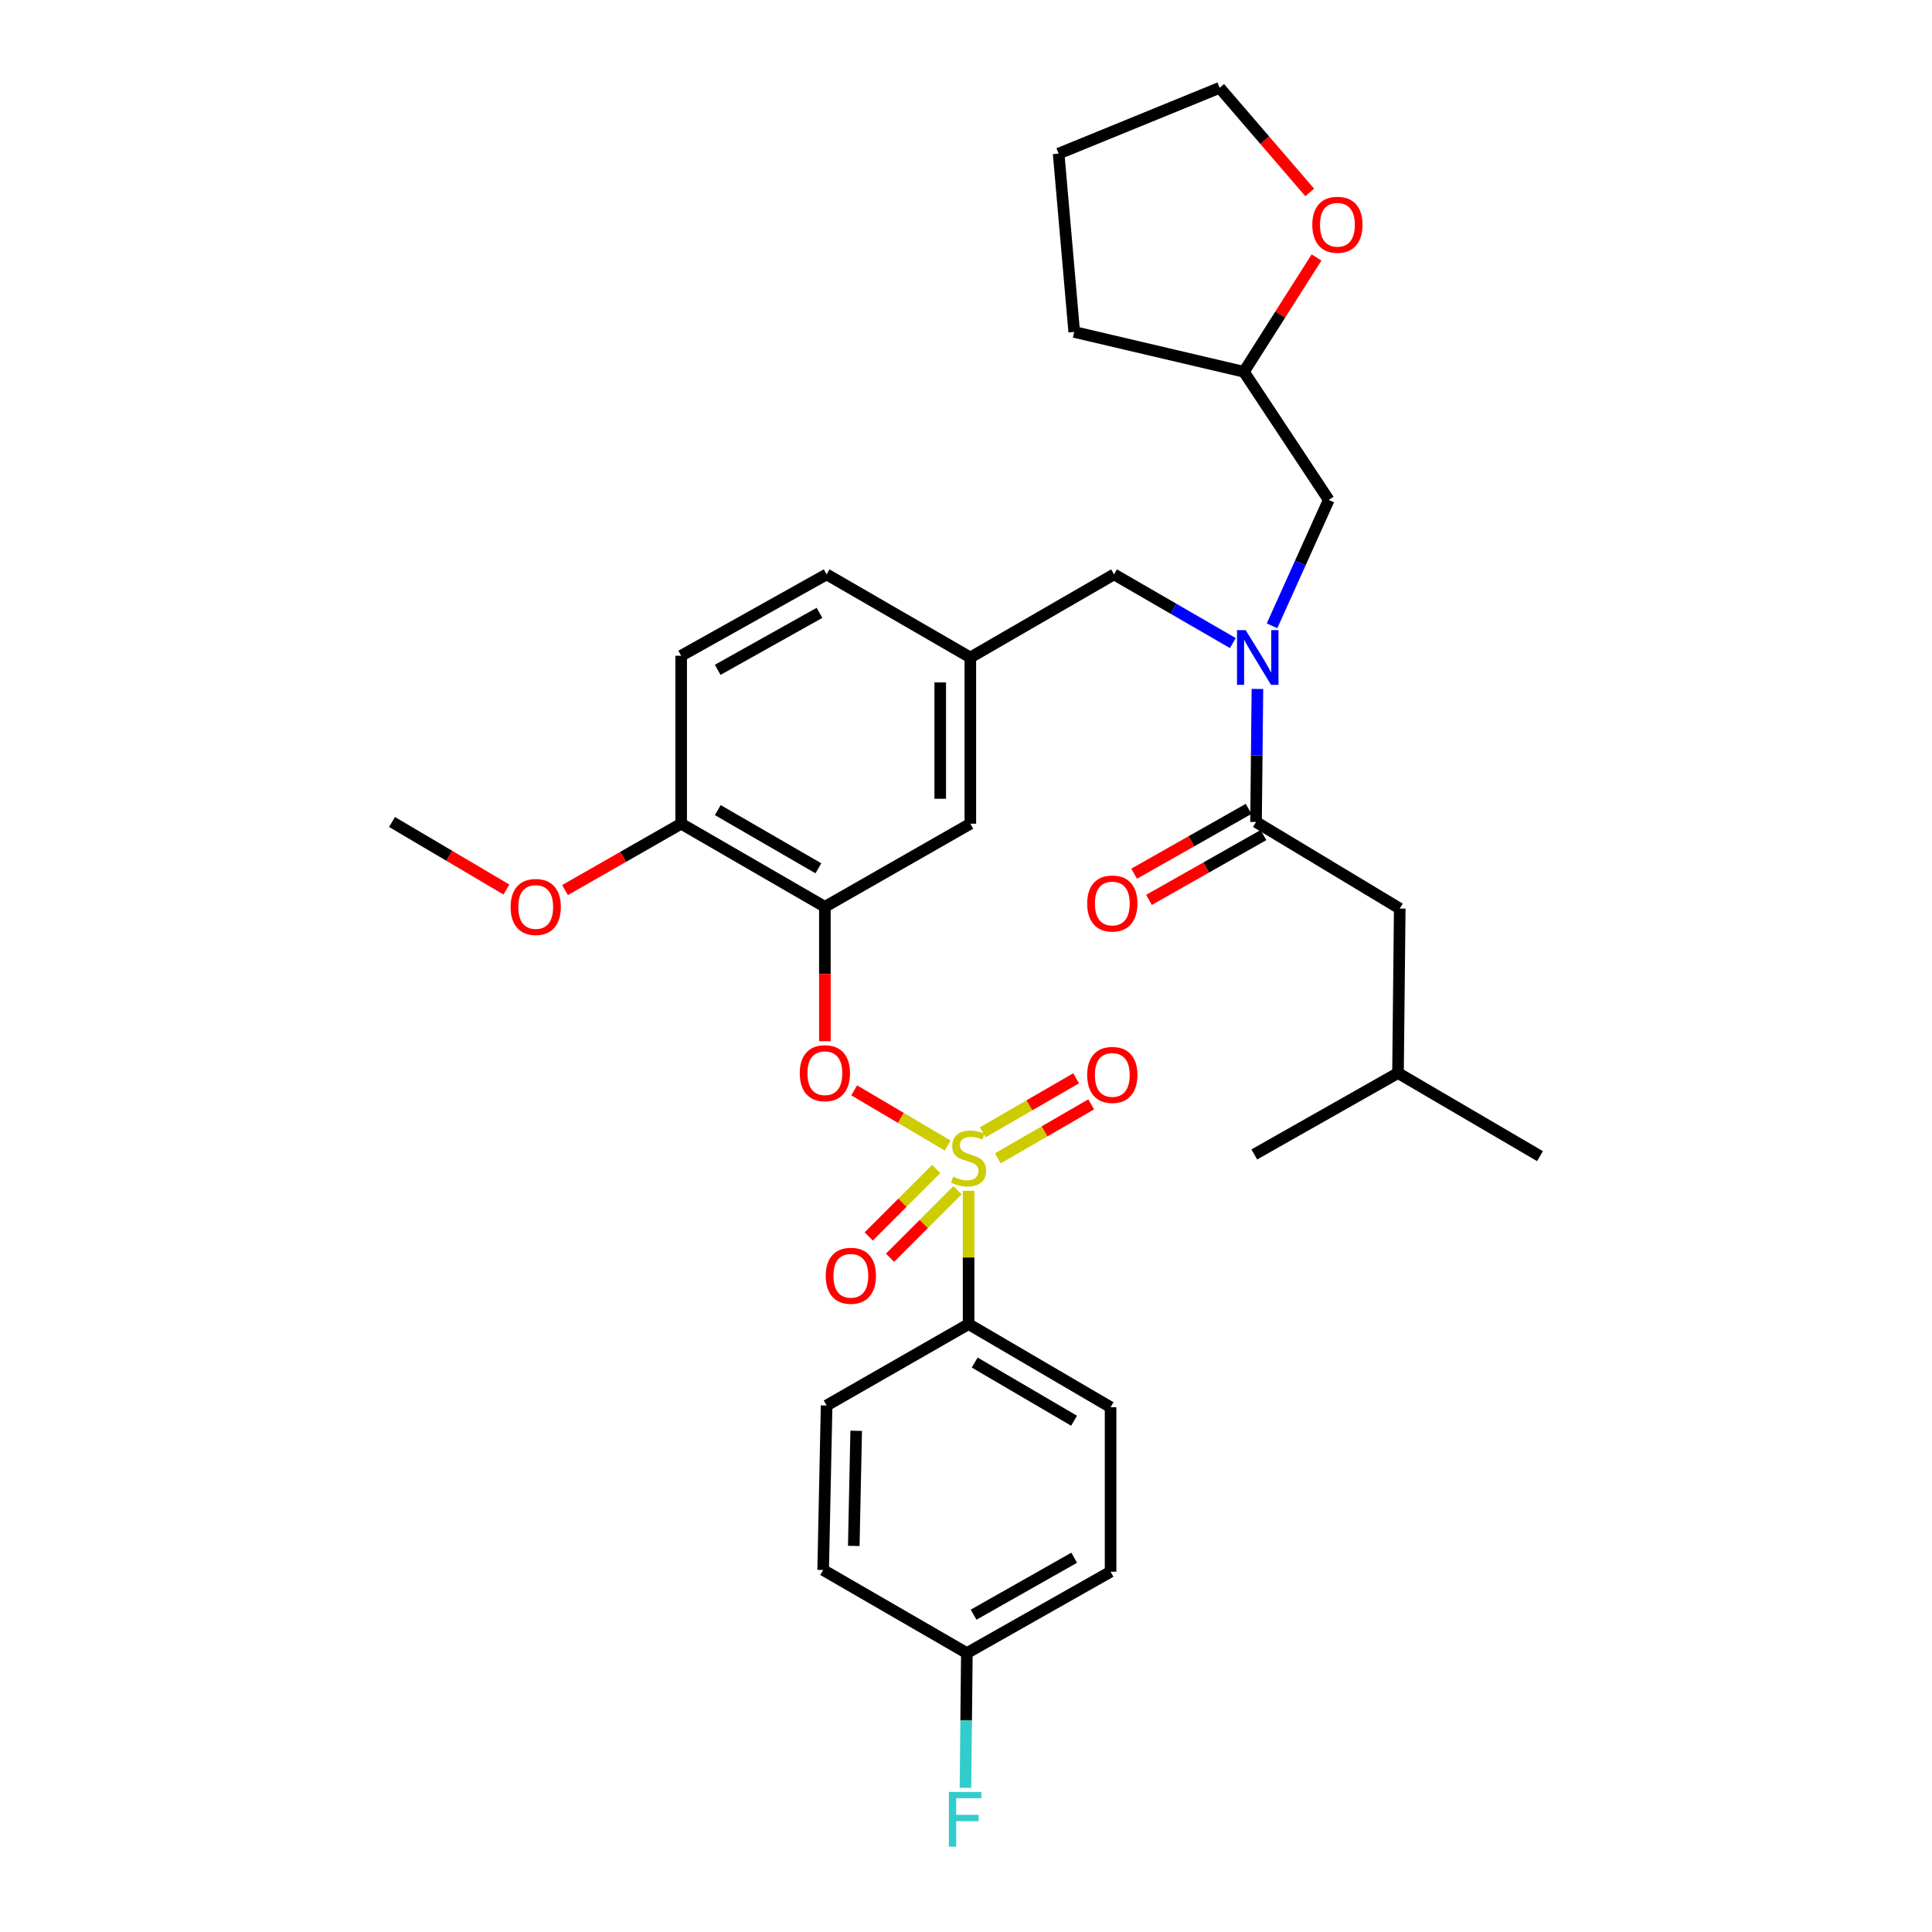 <?xml version='1.0' encoding='iso-8859-1'?>
<svg version='1.1' baseProfile='full'
              xmlns='http://www.w3.org/2000/svg'
                      xmlns:rdkit='http://www.rdkit.org/xml'
                      xmlns:xlink='http://www.w3.org/1999/xlink'
                  xml:space='preserve'
width='1000px' height='1000px' viewBox='0 0 1000 1000'>
<!-- END OF HEADER -->
<rect style='opacity:1.0;fill:#FFFFFF;stroke:none' width='1000' height='1000' x='0' y='0'> </rect>
<path class='bond-0' d='M 646.282,418.676 L 616.654,435.452' style='fill:none;fill-rule:evenodd;stroke:#000000;stroke-width:6px;stroke-linecap:butt;stroke-linejoin:miter;stroke-opacity:1' />
<path class='bond-0' d='M 616.654,435.452 L 587.025,452.228' style='fill:none;fill-rule:evenodd;stroke:#FF0000;stroke-width:6px;stroke-linecap:butt;stroke-linejoin:miter;stroke-opacity:1' />
<path class='bond-0' d='M 653.959,432.235 L 624.331,449.011' style='fill:none;fill-rule:evenodd;stroke:#000000;stroke-width:6px;stroke-linecap:butt;stroke-linejoin:miter;stroke-opacity:1' />
<path class='bond-0' d='M 624.331,449.011 L 594.703,465.787' style='fill:none;fill-rule:evenodd;stroke:#FF0000;stroke-width:6px;stroke-linecap:butt;stroke-linejoin:miter;stroke-opacity:1' />
<path class='bond-1' d='M 650.12,425.456 L 724.505,470.262' style='fill:none;fill-rule:evenodd;stroke:#000000;stroke-width:6px;stroke-linecap:butt;stroke-linejoin:miter;stroke-opacity:1' />
<path class='bond-2' d='M 650.12,425.456 L 650.481,391.028' style='fill:none;fill-rule:evenodd;stroke:#000000;stroke-width:6px;stroke-linecap:butt;stroke-linejoin:miter;stroke-opacity:1' />
<path class='bond-2' d='M 650.481,391.028 L 650.841,356.6' style='fill:none;fill-rule:evenodd;stroke:#0000FF;stroke-width:6px;stroke-linecap:butt;stroke-linejoin:miter;stroke-opacity:1' />
<path class='bond-3' d='M 576.627,297.297 L 502.242,340.311' style='fill:none;fill-rule:evenodd;stroke:#000000;stroke-width:6px;stroke-linecap:butt;stroke-linejoin:miter;stroke-opacity:1' />
<path class='bond-4' d='M 576.627,297.297 L 607.375,315.078' style='fill:none;fill-rule:evenodd;stroke:#000000;stroke-width:6px;stroke-linecap:butt;stroke-linejoin:miter;stroke-opacity:1' />
<path class='bond-4' d='M 607.375,315.078 L 638.124,332.858' style='fill:none;fill-rule:evenodd;stroke:#0000FF;stroke-width:6px;stroke-linecap:butt;stroke-linejoin:miter;stroke-opacity:1' />
<path class='bond-5' d='M 658.4,323.915 L 673.079,291.337' style='fill:none;fill-rule:evenodd;stroke:#0000FF;stroke-width:6px;stroke-linecap:butt;stroke-linejoin:miter;stroke-opacity:1' />
<path class='bond-5' d='M 673.079,291.337 L 687.759,258.758' style='fill:none;fill-rule:evenodd;stroke:#000000;stroke-width:6px;stroke-linecap:butt;stroke-linejoin:miter;stroke-opacity:1' />
<path class='bond-6' d='M 724.505,470.262 L 723.605,555.407' style='fill:none;fill-rule:evenodd;stroke:#000000;stroke-width:6px;stroke-linecap:butt;stroke-linejoin:miter;stroke-opacity:1' />
<path class='bond-7' d='M 681.432,133.272 L 662.638,162.852' style='fill:none;fill-rule:evenodd;stroke:#FF0000;stroke-width:6px;stroke-linecap:butt;stroke-linejoin:miter;stroke-opacity:1' />
<path class='bond-7' d='M 662.638,162.852 L 643.844,192.433' style='fill:none;fill-rule:evenodd;stroke:#000000;stroke-width:6px;stroke-linecap:butt;stroke-linejoin:miter;stroke-opacity:1' />
<path class='bond-8' d='M 677.905,99.6 L 654.599,72.527' style='fill:none;fill-rule:evenodd;stroke:#FF0000;stroke-width:6px;stroke-linecap:butt;stroke-linejoin:miter;stroke-opacity:1' />
<path class='bond-8' d='M 654.599,72.527 L 631.293,45.455' style='fill:none;fill-rule:evenodd;stroke:#000000;stroke-width:6px;stroke-linecap:butt;stroke-linejoin:miter;stroke-opacity:1' />
<path class='bond-9' d='M 643.844,192.433 L 687.759,258.758' style='fill:none;fill-rule:evenodd;stroke:#000000;stroke-width:6px;stroke-linecap:butt;stroke-linejoin:miter;stroke-opacity:1' />
<path class='bond-10' d='M 643.844,192.433 L 556.016,171.822' style='fill:none;fill-rule:evenodd;stroke:#000000;stroke-width:6px;stroke-linecap:butt;stroke-linejoin:miter;stroke-opacity:1' />
<path class='bond-11' d='M 427.857,297.297 L 352.572,339.419' style='fill:none;fill-rule:evenodd;stroke:#000000;stroke-width:6px;stroke-linecap:butt;stroke-linejoin:miter;stroke-opacity:1' />
<path class='bond-11' d='M 424.172,317.213 L 371.473,346.699' style='fill:none;fill-rule:evenodd;stroke:#000000;stroke-width:6px;stroke-linecap:butt;stroke-linejoin:miter;stroke-opacity:1' />
<path class='bond-12' d='M 427.857,297.297 L 502.242,340.311' style='fill:none;fill-rule:evenodd;stroke:#000000;stroke-width:6px;stroke-linecap:butt;stroke-linejoin:miter;stroke-opacity:1' />
<path class='bond-13' d='M 352.572,339.419 L 352.572,426.347' style='fill:none;fill-rule:evenodd;stroke:#000000;stroke-width:6px;stroke-linecap:butt;stroke-linejoin:miter;stroke-opacity:1' />
<path class='bond-14' d='M 352.572,426.347 L 426.957,469.37' style='fill:none;fill-rule:evenodd;stroke:#000000;stroke-width:6px;stroke-linecap:butt;stroke-linejoin:miter;stroke-opacity:1' />
<path class='bond-14' d='M 371.531,419.313 L 423.6,449.429' style='fill:none;fill-rule:evenodd;stroke:#000000;stroke-width:6px;stroke-linecap:butt;stroke-linejoin:miter;stroke-opacity:1' />
<path class='bond-15' d='M 352.572,426.347 L 322.513,443.525' style='fill:none;fill-rule:evenodd;stroke:#000000;stroke-width:6px;stroke-linecap:butt;stroke-linejoin:miter;stroke-opacity:1' />
<path class='bond-15' d='M 322.513,443.525 L 292.454,460.702' style='fill:none;fill-rule:evenodd;stroke:#FF0000;stroke-width:6px;stroke-linecap:butt;stroke-linejoin:miter;stroke-opacity:1' />
<path class='bond-16' d='M 426.957,469.37 L 502.242,426.347' style='fill:none;fill-rule:evenodd;stroke:#000000;stroke-width:6px;stroke-linecap:butt;stroke-linejoin:miter;stroke-opacity:1' />
<path class='bond-17' d='M 426.957,469.37 L 426.957,504.153' style='fill:none;fill-rule:evenodd;stroke:#000000;stroke-width:6px;stroke-linecap:butt;stroke-linejoin:miter;stroke-opacity:1' />
<path class='bond-17' d='M 426.957,504.153 L 426.957,538.936' style='fill:none;fill-rule:evenodd;stroke:#FF0000;stroke-width:6px;stroke-linecap:butt;stroke-linejoin:miter;stroke-opacity:1' />
<path class='bond-18' d='M 502.242,426.347 L 502.242,340.311' style='fill:none;fill-rule:evenodd;stroke:#000000;stroke-width:6px;stroke-linecap:butt;stroke-linejoin:miter;stroke-opacity:1' />
<path class='bond-18' d='M 486.66,413.442 L 486.66,353.216' style='fill:none;fill-rule:evenodd;stroke:#000000;stroke-width:6px;stroke-linecap:butt;stroke-linejoin:miter;stroke-opacity:1' />
<path class='bond-19' d='M 501.342,685.357 L 574.835,728.371' style='fill:none;fill-rule:evenodd;stroke:#000000;stroke-width:6px;stroke-linecap:butt;stroke-linejoin:miter;stroke-opacity:1' />
<path class='bond-19' d='M 504.495,705.257 L 555.94,735.367' style='fill:none;fill-rule:evenodd;stroke:#000000;stroke-width:6px;stroke-linecap:butt;stroke-linejoin:miter;stroke-opacity:1' />
<path class='bond-20' d='M 501.342,685.357 L 427.857,727.48' style='fill:none;fill-rule:evenodd;stroke:#000000;stroke-width:6px;stroke-linecap:butt;stroke-linejoin:miter;stroke-opacity:1' />
<path class='bond-21' d='M 501.342,685.357 L 501.342,650.855' style='fill:none;fill-rule:evenodd;stroke:#000000;stroke-width:6px;stroke-linecap:butt;stroke-linejoin:miter;stroke-opacity:1' />
<path class='bond-21' d='M 501.342,650.855 L 501.342,616.352' style='fill:none;fill-rule:evenodd;stroke:#CCCC00;stroke-width:6px;stroke-linecap:butt;stroke-linejoin:miter;stroke-opacity:1' />
<path class='bond-22' d='M 574.835,728.371 L 574.835,813.516' style='fill:none;fill-rule:evenodd;stroke:#000000;stroke-width:6px;stroke-linecap:butt;stroke-linejoin:miter;stroke-opacity:1' />
<path class='bond-23' d='M 427.857,727.48 L 426.065,812.616' style='fill:none;fill-rule:evenodd;stroke:#000000;stroke-width:6px;stroke-linecap:butt;stroke-linejoin:miter;stroke-opacity:1' />
<path class='bond-23' d='M 443.166,740.578 L 441.912,800.174' style='fill:none;fill-rule:evenodd;stroke:#000000;stroke-width:6px;stroke-linecap:butt;stroke-linejoin:miter;stroke-opacity:1' />
<path class='bond-24' d='M 500.45,855.639 L 426.065,812.616' style='fill:none;fill-rule:evenodd;stroke:#000000;stroke-width:6px;stroke-linecap:butt;stroke-linejoin:miter;stroke-opacity:1' />
<path class='bond-25' d='M 500.45,855.639 L 500.085,890.501' style='fill:none;fill-rule:evenodd;stroke:#000000;stroke-width:6px;stroke-linecap:butt;stroke-linejoin:miter;stroke-opacity:1' />
<path class='bond-25' d='M 500.085,890.501 L 499.721,925.364' style='fill:none;fill-rule:evenodd;stroke:#33CCCC;stroke-width:6px;stroke-linecap:butt;stroke-linejoin:miter;stroke-opacity:1' />
<path class='bond-26' d='M 500.45,855.639 L 574.835,813.516' style='fill:none;fill-rule:evenodd;stroke:#000000;stroke-width:6px;stroke-linecap:butt;stroke-linejoin:miter;stroke-opacity:1' />
<path class='bond-26' d='M 503.93,835.762 L 555.999,806.276' style='fill:none;fill-rule:evenodd;stroke:#000000;stroke-width:6px;stroke-linecap:butt;stroke-linejoin:miter;stroke-opacity:1' />
<path class='bond-27' d='M 442.116,564.356 L 466.329,578.651' style='fill:none;fill-rule:evenodd;stroke:#FF0000;stroke-width:6px;stroke-linecap:butt;stroke-linejoin:miter;stroke-opacity:1' />
<path class='bond-27' d='M 466.329,578.651 L 490.542,592.945' style='fill:none;fill-rule:evenodd;stroke:#CCCC00;stroke-width:6px;stroke-linecap:butt;stroke-linejoin:miter;stroke-opacity:1' />
<path class='bond-28' d='M 516.471,599.571 L 540.637,585.593' style='fill:none;fill-rule:evenodd;stroke:#CCCC00;stroke-width:6px;stroke-linecap:butt;stroke-linejoin:miter;stroke-opacity:1' />
<path class='bond-28' d='M 540.637,585.593 L 564.803,571.616' style='fill:none;fill-rule:evenodd;stroke:#FF0000;stroke-width:6px;stroke-linecap:butt;stroke-linejoin:miter;stroke-opacity:1' />
<path class='bond-28' d='M 508.669,586.083 L 532.836,572.105' style='fill:none;fill-rule:evenodd;stroke:#CCCC00;stroke-width:6px;stroke-linecap:butt;stroke-linejoin:miter;stroke-opacity:1' />
<path class='bond-28' d='M 532.836,572.105 L 557.002,558.128' style='fill:none;fill-rule:evenodd;stroke:#FF0000;stroke-width:6px;stroke-linecap:butt;stroke-linejoin:miter;stroke-opacity:1' />
<path class='bond-29' d='M 484.598,605.047 L 467.123,622.521' style='fill:none;fill-rule:evenodd;stroke:#CCCC00;stroke-width:6px;stroke-linecap:butt;stroke-linejoin:miter;stroke-opacity:1' />
<path class='bond-29' d='M 467.123,622.521 L 449.649,639.996' style='fill:none;fill-rule:evenodd;stroke:#FF0000;stroke-width:6px;stroke-linecap:butt;stroke-linejoin:miter;stroke-opacity:1' />
<path class='bond-29' d='M 495.616,616.064 L 478.141,633.539' style='fill:none;fill-rule:evenodd;stroke:#CCCC00;stroke-width:6px;stroke-linecap:butt;stroke-linejoin:miter;stroke-opacity:1' />
<path class='bond-29' d='M 478.141,633.539 L 460.667,651.014' style='fill:none;fill-rule:evenodd;stroke:#FF0000;stroke-width:6px;stroke-linecap:butt;stroke-linejoin:miter;stroke-opacity:1' />
<path class='bond-30' d='M 262.127,460.42 L 232.514,442.938' style='fill:none;fill-rule:evenodd;stroke:#FF0000;stroke-width:6px;stroke-linecap:butt;stroke-linejoin:miter;stroke-opacity:1' />
<path class='bond-30' d='M 232.514,442.938 L 202.902,425.456' style='fill:none;fill-rule:evenodd;stroke:#000000;stroke-width:6px;stroke-linecap:butt;stroke-linejoin:miter;stroke-opacity:1' />
<path class='bond-31' d='M 631.293,45.455 L 547.948,79.509' style='fill:none;fill-rule:evenodd;stroke:#000000;stroke-width:6px;stroke-linecap:butt;stroke-linejoin:miter;stroke-opacity:1' />
<path class='bond-32' d='M 556.016,171.822 L 547.948,79.509' style='fill:none;fill-rule:evenodd;stroke:#000000;stroke-width:6px;stroke-linecap:butt;stroke-linejoin:miter;stroke-opacity:1' />
<path class='bond-33' d='M 723.605,555.407 L 797.098,598.421' style='fill:none;fill-rule:evenodd;stroke:#000000;stroke-width:6px;stroke-linecap:butt;stroke-linejoin:miter;stroke-opacity:1' />
<path class='bond-34' d='M 723.605,555.407 L 649.22,597.529' style='fill:none;fill-rule:evenodd;stroke:#000000;stroke-width:6px;stroke-linecap:butt;stroke-linejoin:miter;stroke-opacity:1' />
<path  class='atom-2' d='M 644.752 326.151
L 654.032 341.151
Q 654.952 342.631, 656.432 345.311
Q 657.912 347.991, 657.992 348.151
L 657.992 326.151
L 661.752 326.151
L 661.752 354.471
L 657.872 354.471
L 647.912 338.071
Q 646.752 336.151, 645.512 333.951
Q 644.312 331.751, 643.952 331.071
L 643.952 354.471
L 640.272 354.471
L 640.272 326.151
L 644.752 326.151
' fill='#0000FF'/>
<path  class='atom-3' d='M 562.727 467.658
Q 562.727 460.858, 566.087 457.058
Q 569.447 453.258, 575.727 453.258
Q 582.007 453.258, 585.367 457.058
Q 588.727 460.858, 588.727 467.658
Q 588.727 474.538, 585.327 478.458
Q 581.927 482.338, 575.727 482.338
Q 569.487 482.338, 566.087 478.458
Q 562.727 474.578, 562.727 467.658
M 575.727 479.138
Q 580.047 479.138, 582.367 476.258
Q 584.727 473.338, 584.727 467.658
Q 584.727 462.098, 582.367 459.298
Q 580.047 456.458, 575.727 456.458
Q 571.407 456.458, 569.047 459.258
Q 566.727 462.058, 566.727 467.658
Q 566.727 473.378, 569.047 476.258
Q 571.407 479.138, 575.727 479.138
' fill='#FF0000'/>
<path  class='atom-5' d='M 679.243 116.336
Q 679.243 109.536, 682.603 105.736
Q 685.963 101.936, 692.243 101.936
Q 698.523 101.936, 701.883 105.736
Q 705.243 109.536, 705.243 116.336
Q 705.243 123.216, 701.843 127.136
Q 698.443 131.016, 692.243 131.016
Q 686.003 131.016, 682.603 127.136
Q 679.243 123.256, 679.243 116.336
M 692.243 127.816
Q 696.563 127.816, 698.883 124.936
Q 701.243 122.016, 701.243 116.336
Q 701.243 110.776, 698.883 107.976
Q 696.563 105.136, 692.243 105.136
Q 687.923 105.136, 685.563 107.936
Q 683.243 110.736, 683.243 116.336
Q 683.243 122.056, 685.563 124.936
Q 687.923 127.816, 692.243 127.816
' fill='#FF0000'/>
<path  class='atom-17' d='M 413.957 555.487
Q 413.957 548.687, 417.317 544.887
Q 420.677 541.087, 426.957 541.087
Q 433.237 541.087, 436.597 544.887
Q 439.957 548.687, 439.957 555.487
Q 439.957 562.367, 436.557 566.287
Q 433.157 570.167, 426.957 570.167
Q 420.717 570.167, 417.317 566.287
Q 413.957 562.407, 413.957 555.487
M 426.957 566.967
Q 431.277 566.967, 433.597 564.087
Q 435.957 561.167, 435.957 555.487
Q 435.957 549.927, 433.597 547.127
Q 431.277 544.287, 426.957 544.287
Q 422.637 544.287, 420.277 547.087
Q 417.957 549.887, 417.957 555.487
Q 417.957 561.207, 420.277 564.087
Q 422.637 566.967, 426.957 566.967
' fill='#FF0000'/>
<path  class='atom-18' d='M 493.342 609.041
Q 493.662 609.161, 494.982 609.721
Q 496.302 610.281, 497.742 610.641
Q 499.222 610.961, 500.662 610.961
Q 503.342 610.961, 504.902 609.681
Q 506.462 608.361, 506.462 606.081
Q 506.462 604.521, 505.662 603.561
Q 504.902 602.601, 503.702 602.081
Q 502.502 601.561, 500.502 600.961
Q 497.982 600.201, 496.462 599.481
Q 494.982 598.761, 493.902 597.241
Q 492.862 595.721, 492.862 593.161
Q 492.862 589.601, 495.262 587.401
Q 497.702 585.201, 502.502 585.201
Q 505.782 585.201, 509.502 586.761
L 508.582 589.841
Q 505.182 588.441, 502.622 588.441
Q 499.862 588.441, 498.342 589.601
Q 496.822 590.721, 496.862 592.681
Q 496.862 594.201, 497.622 595.121
Q 498.422 596.041, 499.542 596.561
Q 500.702 597.081, 502.622 597.681
Q 505.182 598.481, 506.702 599.281
Q 508.222 600.081, 509.302 601.721
Q 510.422 603.321, 510.422 606.081
Q 510.422 610.001, 507.782 612.121
Q 505.182 614.201, 500.822 614.201
Q 498.302 614.201, 496.382 613.641
Q 494.502 613.121, 492.262 612.201
L 493.342 609.041
' fill='#CCCC00'/>
<path  class='atom-19' d='M 562.727 556.378
Q 562.727 549.578, 566.087 545.778
Q 569.447 541.978, 575.727 541.978
Q 582.007 541.978, 585.367 545.778
Q 588.727 549.578, 588.727 556.378
Q 588.727 563.258, 585.327 567.178
Q 581.927 571.058, 575.727 571.058
Q 569.487 571.058, 566.087 567.178
Q 562.727 563.298, 562.727 556.378
M 575.727 567.858
Q 580.047 567.858, 582.367 564.978
Q 584.727 562.058, 584.727 556.378
Q 584.727 550.818, 582.367 548.018
Q 580.047 545.178, 575.727 545.178
Q 571.407 545.178, 569.047 547.978
Q 566.727 550.778, 566.727 556.378
Q 566.727 562.098, 569.047 564.978
Q 571.407 567.858, 575.727 567.858
' fill='#FF0000'/>
<path  class='atom-20' d='M 427.4 660.342
Q 427.4 653.542, 430.76 649.742
Q 434.12 645.942, 440.4 645.942
Q 446.68 645.942, 450.04 649.742
Q 453.4 653.542, 453.4 660.342
Q 453.4 667.222, 450 671.142
Q 446.6 675.022, 440.4 675.022
Q 434.16 675.022, 430.76 671.142
Q 427.4 667.262, 427.4 660.342
M 440.4 671.822
Q 444.72 671.822, 447.04 668.942
Q 449.4 666.022, 449.4 660.342
Q 449.4 654.782, 447.04 651.982
Q 444.72 649.142, 440.4 649.142
Q 436.08 649.142, 433.72 651.942
Q 431.4 654.742, 431.4 660.342
Q 431.4 666.062, 433.72 668.942
Q 436.08 671.822, 440.4 671.822
' fill='#FF0000'/>
<path  class='atom-23' d='M 491.13 927.515
L 507.97 927.515
L 507.97 930.755
L 494.93 930.755
L 494.93 939.355
L 506.53 939.355
L 506.53 942.635
L 494.93 942.635
L 494.93 955.835
L 491.13 955.835
L 491.13 927.515
' fill='#33CCCC'/>
<path  class='atom-24' d='M 264.287 469.45
Q 264.287 462.65, 267.647 458.85
Q 271.007 455.05, 277.287 455.05
Q 283.567 455.05, 286.927 458.85
Q 290.287 462.65, 290.287 469.45
Q 290.287 476.33, 286.887 480.25
Q 283.487 484.13, 277.287 484.13
Q 271.047 484.13, 267.647 480.25
Q 264.287 476.37, 264.287 469.45
M 277.287 480.93
Q 281.607 480.93, 283.927 478.05
Q 286.287 475.13, 286.287 469.45
Q 286.287 463.89, 283.927 461.09
Q 281.607 458.25, 277.287 458.25
Q 272.967 458.25, 270.607 461.05
Q 268.287 463.85, 268.287 469.45
Q 268.287 475.17, 270.607 478.05
Q 272.967 480.93, 277.287 480.93
' fill='#FF0000'/>
</svg>
